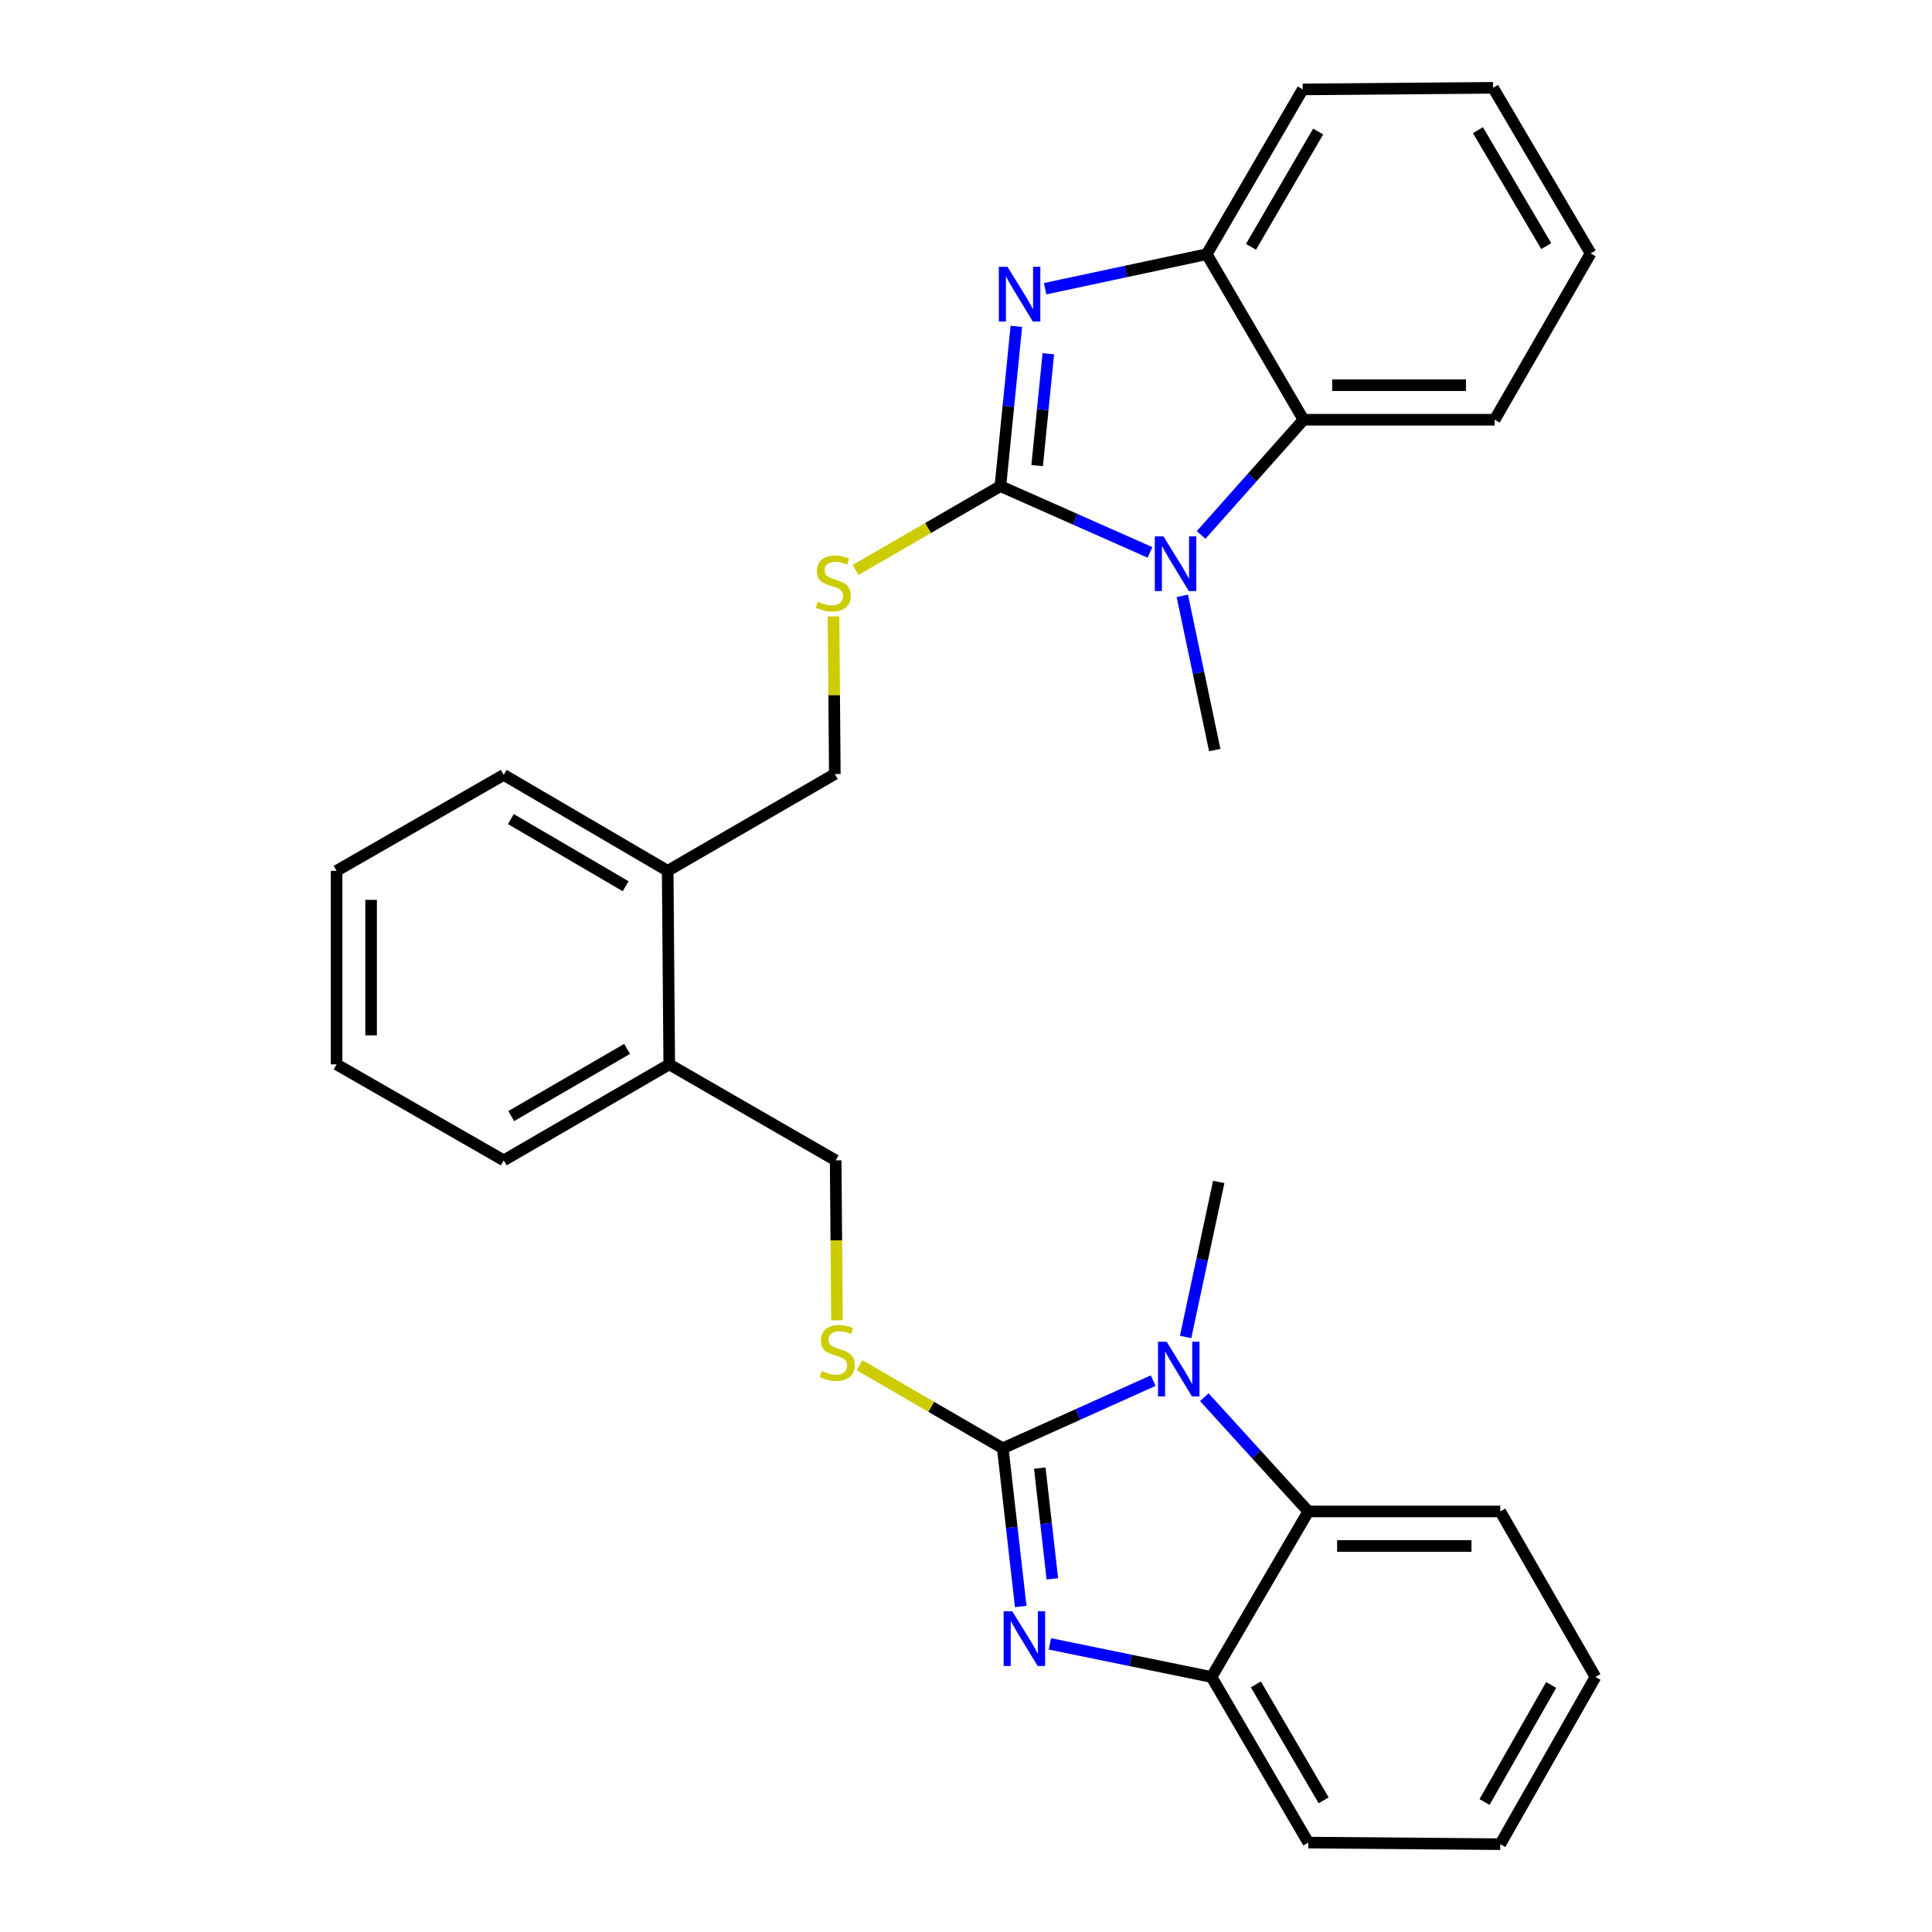 <?xml version='1.0' encoding='iso-8859-1'?>
<svg version='1.1' baseProfile='full'
              xmlns='http://www.w3.org/2000/svg'
                      xmlns:rdkit='http://www.rdkit.org/xml'
                      xmlns:xlink='http://www.w3.org/1999/xlink'
                  xml:space='preserve'
width='1000px' height='1000px' viewBox='0 0 1000 1000'>
<!-- END OF HEADER -->
<rect style='opacity:1.0;fill:#FFFFFF;stroke:none' width='1000' height='1000' x='0' y='0'> </rect>
<path class='bond-1' d='M 517.798,251.622 L 521.932,210.27' style='fill:none;fill-rule:evenodd;stroke:#000000;stroke-width:6px;stroke-linecap:butt;stroke-linejoin:miter;stroke-opacity:1' />
<path class='bond-1' d='M 521.932,210.27 L 526.065,168.919' style='fill:none;fill-rule:evenodd;stroke:#0000FF;stroke-width:6px;stroke-linecap:butt;stroke-linejoin:miter;stroke-opacity:1' />
<path class='bond-1' d='M 536.827,240.995 L 539.72,212.049' style='fill:none;fill-rule:evenodd;stroke:#000000;stroke-width:6px;stroke-linecap:butt;stroke-linejoin:miter;stroke-opacity:1' />
<path class='bond-1' d='M 539.72,212.049 L 542.614,183.103' style='fill:none;fill-rule:evenodd;stroke:#0000FF;stroke-width:6px;stroke-linecap:butt;stroke-linejoin:miter;stroke-opacity:1' />
<path class='bond-3' d='M 517.798,251.622 L 556.523,268.772' style='fill:none;fill-rule:evenodd;stroke:#000000;stroke-width:6px;stroke-linecap:butt;stroke-linejoin:miter;stroke-opacity:1' />
<path class='bond-3' d='M 556.523,268.772 L 595.248,285.922' style='fill:none;fill-rule:evenodd;stroke:#0000FF;stroke-width:6px;stroke-linecap:butt;stroke-linejoin:miter;stroke-opacity:1' />
<path class='bond-9' d='M 517.798,251.622 L 480.329,273.314' style='fill:none;fill-rule:evenodd;stroke:#000000;stroke-width:6px;stroke-linecap:butt;stroke-linejoin:miter;stroke-opacity:1' />
<path class='bond-9' d='M 480.329,273.314 L 442.86,295.005' style='fill:none;fill-rule:evenodd;stroke:#CCCC00;stroke-width:6px;stroke-linecap:butt;stroke-linejoin:miter;stroke-opacity:1' />
<path class='bond-0' d='M 519.03,749.63 L 481.971,728.144' style='fill:none;fill-rule:evenodd;stroke:#000000;stroke-width:6px;stroke-linecap:butt;stroke-linejoin:miter;stroke-opacity:1' />
<path class='bond-0' d='M 481.971,728.144 L 444.912,706.659' style='fill:none;fill-rule:evenodd;stroke:#CCCC00;stroke-width:6px;stroke-linecap:butt;stroke-linejoin:miter;stroke-opacity:1' />
<path class='bond-2' d='M 519.03,749.63 L 523.677,790.573' style='fill:none;fill-rule:evenodd;stroke:#000000;stroke-width:6px;stroke-linecap:butt;stroke-linejoin:miter;stroke-opacity:1' />
<path class='bond-2' d='M 523.677,790.573 L 528.324,831.516' style='fill:none;fill-rule:evenodd;stroke:#0000FF;stroke-width:6px;stroke-linecap:butt;stroke-linejoin:miter;stroke-opacity:1' />
<path class='bond-2' d='M 538.187,759.896 L 541.44,788.556' style='fill:none;fill-rule:evenodd;stroke:#000000;stroke-width:6px;stroke-linecap:butt;stroke-linejoin:miter;stroke-opacity:1' />
<path class='bond-2' d='M 541.44,788.556 L 544.694,817.216' style='fill:none;fill-rule:evenodd;stroke:#0000FF;stroke-width:6px;stroke-linecap:butt;stroke-linejoin:miter;stroke-opacity:1' />
<path class='bond-4' d='M 519.03,749.63 L 557.954,732.118' style='fill:none;fill-rule:evenodd;stroke:#000000;stroke-width:6px;stroke-linecap:butt;stroke-linejoin:miter;stroke-opacity:1' />
<path class='bond-4' d='M 557.954,732.118 L 596.878,714.606' style='fill:none;fill-rule:evenodd;stroke:#0000FF;stroke-width:6px;stroke-linecap:butt;stroke-linejoin:miter;stroke-opacity:1' />
<path class='bond-7' d='M 540.947,149.439 L 582.776,140.502' style='fill:none;fill-rule:evenodd;stroke:#0000FF;stroke-width:6px;stroke-linecap:butt;stroke-linejoin:miter;stroke-opacity:1' />
<path class='bond-7' d='M 582.776,140.502 L 624.606,131.565' style='fill:none;fill-rule:evenodd;stroke:#000000;stroke-width:6px;stroke-linecap:butt;stroke-linejoin:miter;stroke-opacity:1' />
<path class='bond-8' d='M 543.425,850.862 L 585.257,859.435' style='fill:none;fill-rule:evenodd;stroke:#0000FF;stroke-width:6px;stroke-linecap:butt;stroke-linejoin:miter;stroke-opacity:1' />
<path class='bond-8' d='M 585.257,859.435 L 627.089,868.008' style='fill:none;fill-rule:evenodd;stroke:#000000;stroke-width:6px;stroke-linecap:butt;stroke-linejoin:miter;stroke-opacity:1' />
<path class='bond-5' d='M 621.699,276.889 L 648.201,247.073' style='fill:none;fill-rule:evenodd;stroke:#0000FF;stroke-width:6px;stroke-linecap:butt;stroke-linejoin:miter;stroke-opacity:1' />
<path class='bond-5' d='M 648.201,247.073 L 674.703,217.257' style='fill:none;fill-rule:evenodd;stroke:#000000;stroke-width:6px;stroke-linecap:butt;stroke-linejoin:miter;stroke-opacity:1' />
<path class='bond-15' d='M 611.962,308.401 L 620.355,348.313' style='fill:none;fill-rule:evenodd;stroke:#0000FF;stroke-width:6px;stroke-linecap:butt;stroke-linejoin:miter;stroke-opacity:1' />
<path class='bond-15' d='M 620.355,348.313 L 628.748,388.226' style='fill:none;fill-rule:evenodd;stroke:#000000;stroke-width:6px;stroke-linecap:butt;stroke-linejoin:miter;stroke-opacity:1' />
<path class='bond-6' d='M 623.346,723.184 L 650.266,752.755' style='fill:none;fill-rule:evenodd;stroke:#0000FF;stroke-width:6px;stroke-linecap:butt;stroke-linejoin:miter;stroke-opacity:1' />
<path class='bond-6' d='M 650.266,752.755 L 677.186,782.326' style='fill:none;fill-rule:evenodd;stroke:#000000;stroke-width:6px;stroke-linecap:butt;stroke-linejoin:miter;stroke-opacity:1' />
<path class='bond-16' d='M 613.67,692.014 L 622.242,651.894' style='fill:none;fill-rule:evenodd;stroke:#0000FF;stroke-width:6px;stroke-linecap:butt;stroke-linejoin:miter;stroke-opacity:1' />
<path class='bond-16' d='M 622.242,651.894 L 630.814,611.774' style='fill:none;fill-rule:evenodd;stroke:#000000;stroke-width:6px;stroke-linecap:butt;stroke-linejoin:miter;stroke-opacity:1' />
<path class='bond-17' d='M 674.703,217.257 L 773.635,217.257' style='fill:none;fill-rule:evenodd;stroke:#000000;stroke-width:6px;stroke-linecap:butt;stroke-linejoin:miter;stroke-opacity:1' />
<path class='bond-17' d='M 689.543,199.38 L 758.795,199.38' style='fill:none;fill-rule:evenodd;stroke:#000000;stroke-width:6px;stroke-linecap:butt;stroke-linejoin:miter;stroke-opacity:1' />
<path class='bond-29' d='M 674.703,217.257 L 624.606,131.565' style='fill:none;fill-rule:evenodd;stroke:#000000;stroke-width:6px;stroke-linecap:butt;stroke-linejoin:miter;stroke-opacity:1' />
<path class='bond-18' d='M 677.186,782.326 L 776.535,782.326' style='fill:none;fill-rule:evenodd;stroke:#000000;stroke-width:6px;stroke-linecap:butt;stroke-linejoin:miter;stroke-opacity:1' />
<path class='bond-18' d='M 692.088,800.203 L 761.633,800.203' style='fill:none;fill-rule:evenodd;stroke:#000000;stroke-width:6px;stroke-linecap:butt;stroke-linejoin:miter;stroke-opacity:1' />
<path class='bond-32' d='M 677.186,782.326 L 627.089,868.008' style='fill:none;fill-rule:evenodd;stroke:#000000;stroke-width:6px;stroke-linecap:butt;stroke-linejoin:miter;stroke-opacity:1' />
<path class='bond-20' d='M 624.606,131.565 L 674.276,46.279' style='fill:none;fill-rule:evenodd;stroke:#000000;stroke-width:6px;stroke-linecap:butt;stroke-linejoin:miter;stroke-opacity:1' />
<path class='bond-20' d='M 647.505,127.769 L 682.274,68.069' style='fill:none;fill-rule:evenodd;stroke:#000000;stroke-width:6px;stroke-linecap:butt;stroke-linejoin:miter;stroke-opacity:1' />
<path class='bond-19' d='M 627.089,868.008 L 677.186,953.721' style='fill:none;fill-rule:evenodd;stroke:#000000;stroke-width:6px;stroke-linecap:butt;stroke-linejoin:miter;stroke-opacity:1' />
<path class='bond-19' d='M 650.038,871.844 L 685.106,931.843' style='fill:none;fill-rule:evenodd;stroke:#000000;stroke-width:6px;stroke-linecap:butt;stroke-linejoin:miter;stroke-opacity:1' />
<path class='bond-11' d='M 431.425,319.062 L 431.765,359.851' style='fill:none;fill-rule:evenodd;stroke:#CCCC00;stroke-width:6px;stroke-linecap:butt;stroke-linejoin:miter;stroke-opacity:1' />
<path class='bond-11' d='M 431.765,359.851 L 432.105,400.641' style='fill:none;fill-rule:evenodd;stroke:#000000;stroke-width:6px;stroke-linecap:butt;stroke-linejoin:miter;stroke-opacity:1' />
<path class='bond-10' d='M 433.219,683.356 L 432.876,641.978' style='fill:none;fill-rule:evenodd;stroke:#CCCC00;stroke-width:6px;stroke-linecap:butt;stroke-linejoin:miter;stroke-opacity:1' />
<path class='bond-10' d='M 432.876,641.978 L 432.532,600.601' style='fill:none;fill-rule:evenodd;stroke:#000000;stroke-width:6px;stroke-linecap:butt;stroke-linejoin:miter;stroke-opacity:1' />
<path class='bond-14' d='M 432.105,400.641 L 345.588,450.738' style='fill:none;fill-rule:evenodd;stroke:#000000;stroke-width:6px;stroke-linecap:butt;stroke-linejoin:miter;stroke-opacity:1' />
<path class='bond-12' d='M 432.532,600.601 L 346.402,550.921' style='fill:none;fill-rule:evenodd;stroke:#000000;stroke-width:6px;stroke-linecap:butt;stroke-linejoin:miter;stroke-opacity:1' />
<path class='bond-13' d='M 346.402,550.921 L 345.588,450.738' style='fill:none;fill-rule:evenodd;stroke:#000000;stroke-width:6px;stroke-linecap:butt;stroke-linejoin:miter;stroke-opacity:1' />
<path class='bond-21' d='M 346.402,550.921 L 260.729,600.601' style='fill:none;fill-rule:evenodd;stroke:#000000;stroke-width:6px;stroke-linecap:butt;stroke-linejoin:miter;stroke-opacity:1' />
<path class='bond-21' d='M 324.583,542.908 L 264.612,577.683' style='fill:none;fill-rule:evenodd;stroke:#000000;stroke-width:6px;stroke-linecap:butt;stroke-linejoin:miter;stroke-opacity:1' />
<path class='bond-22' d='M 345.588,450.738 L 260.729,401.068' style='fill:none;fill-rule:evenodd;stroke:#000000;stroke-width:6px;stroke-linecap:butt;stroke-linejoin:miter;stroke-opacity:1' />
<path class='bond-22' d='M 323.828,458.716 L 264.427,423.947' style='fill:none;fill-rule:evenodd;stroke:#000000;stroke-width:6px;stroke-linecap:butt;stroke-linejoin:miter;stroke-opacity:1' />
<path class='bond-24' d='M 773.635,217.257 L 823.305,131.157' style='fill:none;fill-rule:evenodd;stroke:#000000;stroke-width:6px;stroke-linecap:butt;stroke-linejoin:miter;stroke-opacity:1' />
<path class='bond-23' d='M 776.535,782.326 L 825.798,868.008' style='fill:none;fill-rule:evenodd;stroke:#000000;stroke-width:6px;stroke-linecap:butt;stroke-linejoin:miter;stroke-opacity:1' />
<path class='bond-26' d='M 677.186,953.721 L 776.535,954.545' style='fill:none;fill-rule:evenodd;stroke:#000000;stroke-width:6px;stroke-linecap:butt;stroke-linejoin:miter;stroke-opacity:1' />
<path class='bond-25' d='M 674.276,46.279 L 772.811,45.455' style='fill:none;fill-rule:evenodd;stroke:#000000;stroke-width:6px;stroke-linecap:butt;stroke-linejoin:miter;stroke-opacity:1' />
<path class='bond-31' d='M 260.729,600.601 L 174.202,550.921' style='fill:none;fill-rule:evenodd;stroke:#000000;stroke-width:6px;stroke-linecap:butt;stroke-linejoin:miter;stroke-opacity:1' />
<path class='bond-27' d='M 260.729,401.068 L 174.202,450.738' style='fill:none;fill-rule:evenodd;stroke:#000000;stroke-width:6px;stroke-linecap:butt;stroke-linejoin:miter;stroke-opacity:1' />
<path class='bond-33' d='M 825.798,868.008 L 776.535,954.545' style='fill:none;fill-rule:evenodd;stroke:#000000;stroke-width:6px;stroke-linecap:butt;stroke-linejoin:miter;stroke-opacity:1' />
<path class='bond-33' d='M 802.872,872.145 L 768.388,932.721' style='fill:none;fill-rule:evenodd;stroke:#000000;stroke-width:6px;stroke-linecap:butt;stroke-linejoin:miter;stroke-opacity:1' />
<path class='bond-30' d='M 823.305,131.157 L 772.811,45.455' style='fill:none;fill-rule:evenodd;stroke:#000000;stroke-width:6px;stroke-linecap:butt;stroke-linejoin:miter;stroke-opacity:1' />
<path class='bond-30' d='M 800.328,127.377 L 764.982,67.385' style='fill:none;fill-rule:evenodd;stroke:#000000;stroke-width:6px;stroke-linecap:butt;stroke-linejoin:miter;stroke-opacity:1' />
<path class='bond-28' d='M 174.202,450.738 L 174.202,550.921' style='fill:none;fill-rule:evenodd;stroke:#000000;stroke-width:6px;stroke-linecap:butt;stroke-linejoin:miter;stroke-opacity:1' />
<path class='bond-28' d='M 192.08,465.765 L 192.08,535.894' style='fill:none;fill-rule:evenodd;stroke:#000000;stroke-width:6px;stroke-linecap:butt;stroke-linejoin:miter;stroke-opacity:1' />
<path  class='atom-2' d='M 521.47 138.103
L 530.75 153.103
Q 531.67 154.583, 533.15 157.263
Q 534.63 159.943, 534.71 160.103
L 534.71 138.103
L 538.47 138.103
L 538.47 166.423
L 534.59 166.423
L 524.63 150.023
Q 523.47 148.103, 522.23 145.903
Q 521.03 143.703, 520.67 143.023
L 520.67 166.423
L 516.99 166.423
L 516.99 138.103
L 521.47 138.103
' fill='#0000FF'/>
<path  class='atom-3' d='M 523.953 833.994
L 533.233 848.994
Q 534.153 850.474, 535.633 853.154
Q 537.113 855.834, 537.193 855.994
L 537.193 833.994
L 540.953 833.994
L 540.953 862.314
L 537.073 862.314
L 527.113 845.914
Q 525.953 843.994, 524.713 841.794
Q 523.513 839.594, 523.153 838.914
L 523.153 862.314
L 519.473 862.314
L 519.473 833.994
L 523.953 833.994
' fill='#0000FF'/>
<path  class='atom-4' d='M 602.207 277.617
L 611.487 292.617
Q 612.407 294.097, 613.887 296.777
Q 615.367 299.457, 615.447 299.617
L 615.447 277.617
L 619.207 277.617
L 619.207 305.937
L 615.327 305.937
L 605.367 289.537
Q 604.207 287.617, 602.967 285.417
Q 601.767 283.217, 601.407 282.537
L 601.407 305.937
L 597.727 305.937
L 597.727 277.617
L 602.207 277.617
' fill='#0000FF'/>
<path  class='atom-5' d='M 603.855 694.49
L 613.135 709.49
Q 614.055 710.97, 615.535 713.65
Q 617.015 716.33, 617.095 716.49
L 617.095 694.49
L 620.855 694.49
L 620.855 722.81
L 616.975 722.81
L 607.015 706.41
Q 605.855 704.49, 604.615 702.29
Q 603.415 700.09, 603.055 699.41
L 603.055 722.81
L 599.375 722.81
L 599.375 694.49
L 603.855 694.49
' fill='#0000FF'/>
<path  class='atom-10' d='M 423.281 311.429
Q 423.601 311.549, 424.921 312.109
Q 426.241 312.669, 427.681 313.029
Q 429.161 313.349, 430.601 313.349
Q 433.281 313.349, 434.841 312.069
Q 436.401 310.749, 436.401 308.469
Q 436.401 306.909, 435.601 305.949
Q 434.841 304.989, 433.641 304.469
Q 432.441 303.949, 430.441 303.349
Q 427.921 302.589, 426.401 301.869
Q 424.921 301.149, 423.841 299.629
Q 422.801 298.109, 422.801 295.549
Q 422.801 291.989, 425.201 289.789
Q 427.641 287.589, 432.441 287.589
Q 435.721 287.589, 439.441 289.149
L 438.521 292.229
Q 435.121 290.829, 432.561 290.829
Q 429.801 290.829, 428.281 291.989
Q 426.761 293.109, 426.801 295.069
Q 426.801 296.589, 427.561 297.509
Q 428.361 298.429, 429.481 298.949
Q 430.641 299.469, 432.561 300.069
Q 435.121 300.869, 436.641 301.669
Q 438.161 302.469, 439.241 304.109
Q 440.361 305.709, 440.361 308.469
Q 440.361 312.389, 437.721 314.509
Q 435.121 316.589, 430.761 316.589
Q 428.241 316.589, 426.321 316.029
Q 424.441 315.509, 422.201 314.589
L 423.281 311.429
' fill='#CCCC00'/>
<path  class='atom-11' d='M 425.357 709.68
Q 425.677 709.8, 426.997 710.36
Q 428.317 710.92, 429.757 711.28
Q 431.237 711.6, 432.677 711.6
Q 435.357 711.6, 436.917 710.32
Q 438.477 709, 438.477 706.72
Q 438.477 705.16, 437.677 704.2
Q 436.917 703.24, 435.717 702.72
Q 434.517 702.2, 432.517 701.6
Q 429.997 700.84, 428.477 700.12
Q 426.997 699.4, 425.917 697.88
Q 424.877 696.36, 424.877 693.8
Q 424.877 690.24, 427.277 688.04
Q 429.717 685.84, 434.517 685.84
Q 437.797 685.84, 441.517 687.4
L 440.597 690.48
Q 437.197 689.08, 434.637 689.08
Q 431.877 689.08, 430.357 690.24
Q 428.837 691.36, 428.877 693.32
Q 428.877 694.84, 429.637 695.76
Q 430.437 696.68, 431.557 697.2
Q 432.717 697.72, 434.637 698.32
Q 437.197 699.12, 438.717 699.92
Q 440.237 700.72, 441.317 702.36
Q 442.437 703.96, 442.437 706.72
Q 442.437 710.64, 439.797 712.76
Q 437.197 714.84, 432.837 714.84
Q 430.317 714.84, 428.397 714.28
Q 426.517 713.76, 424.277 712.84
L 425.357 709.68
' fill='#CCCC00'/>
</svg>
